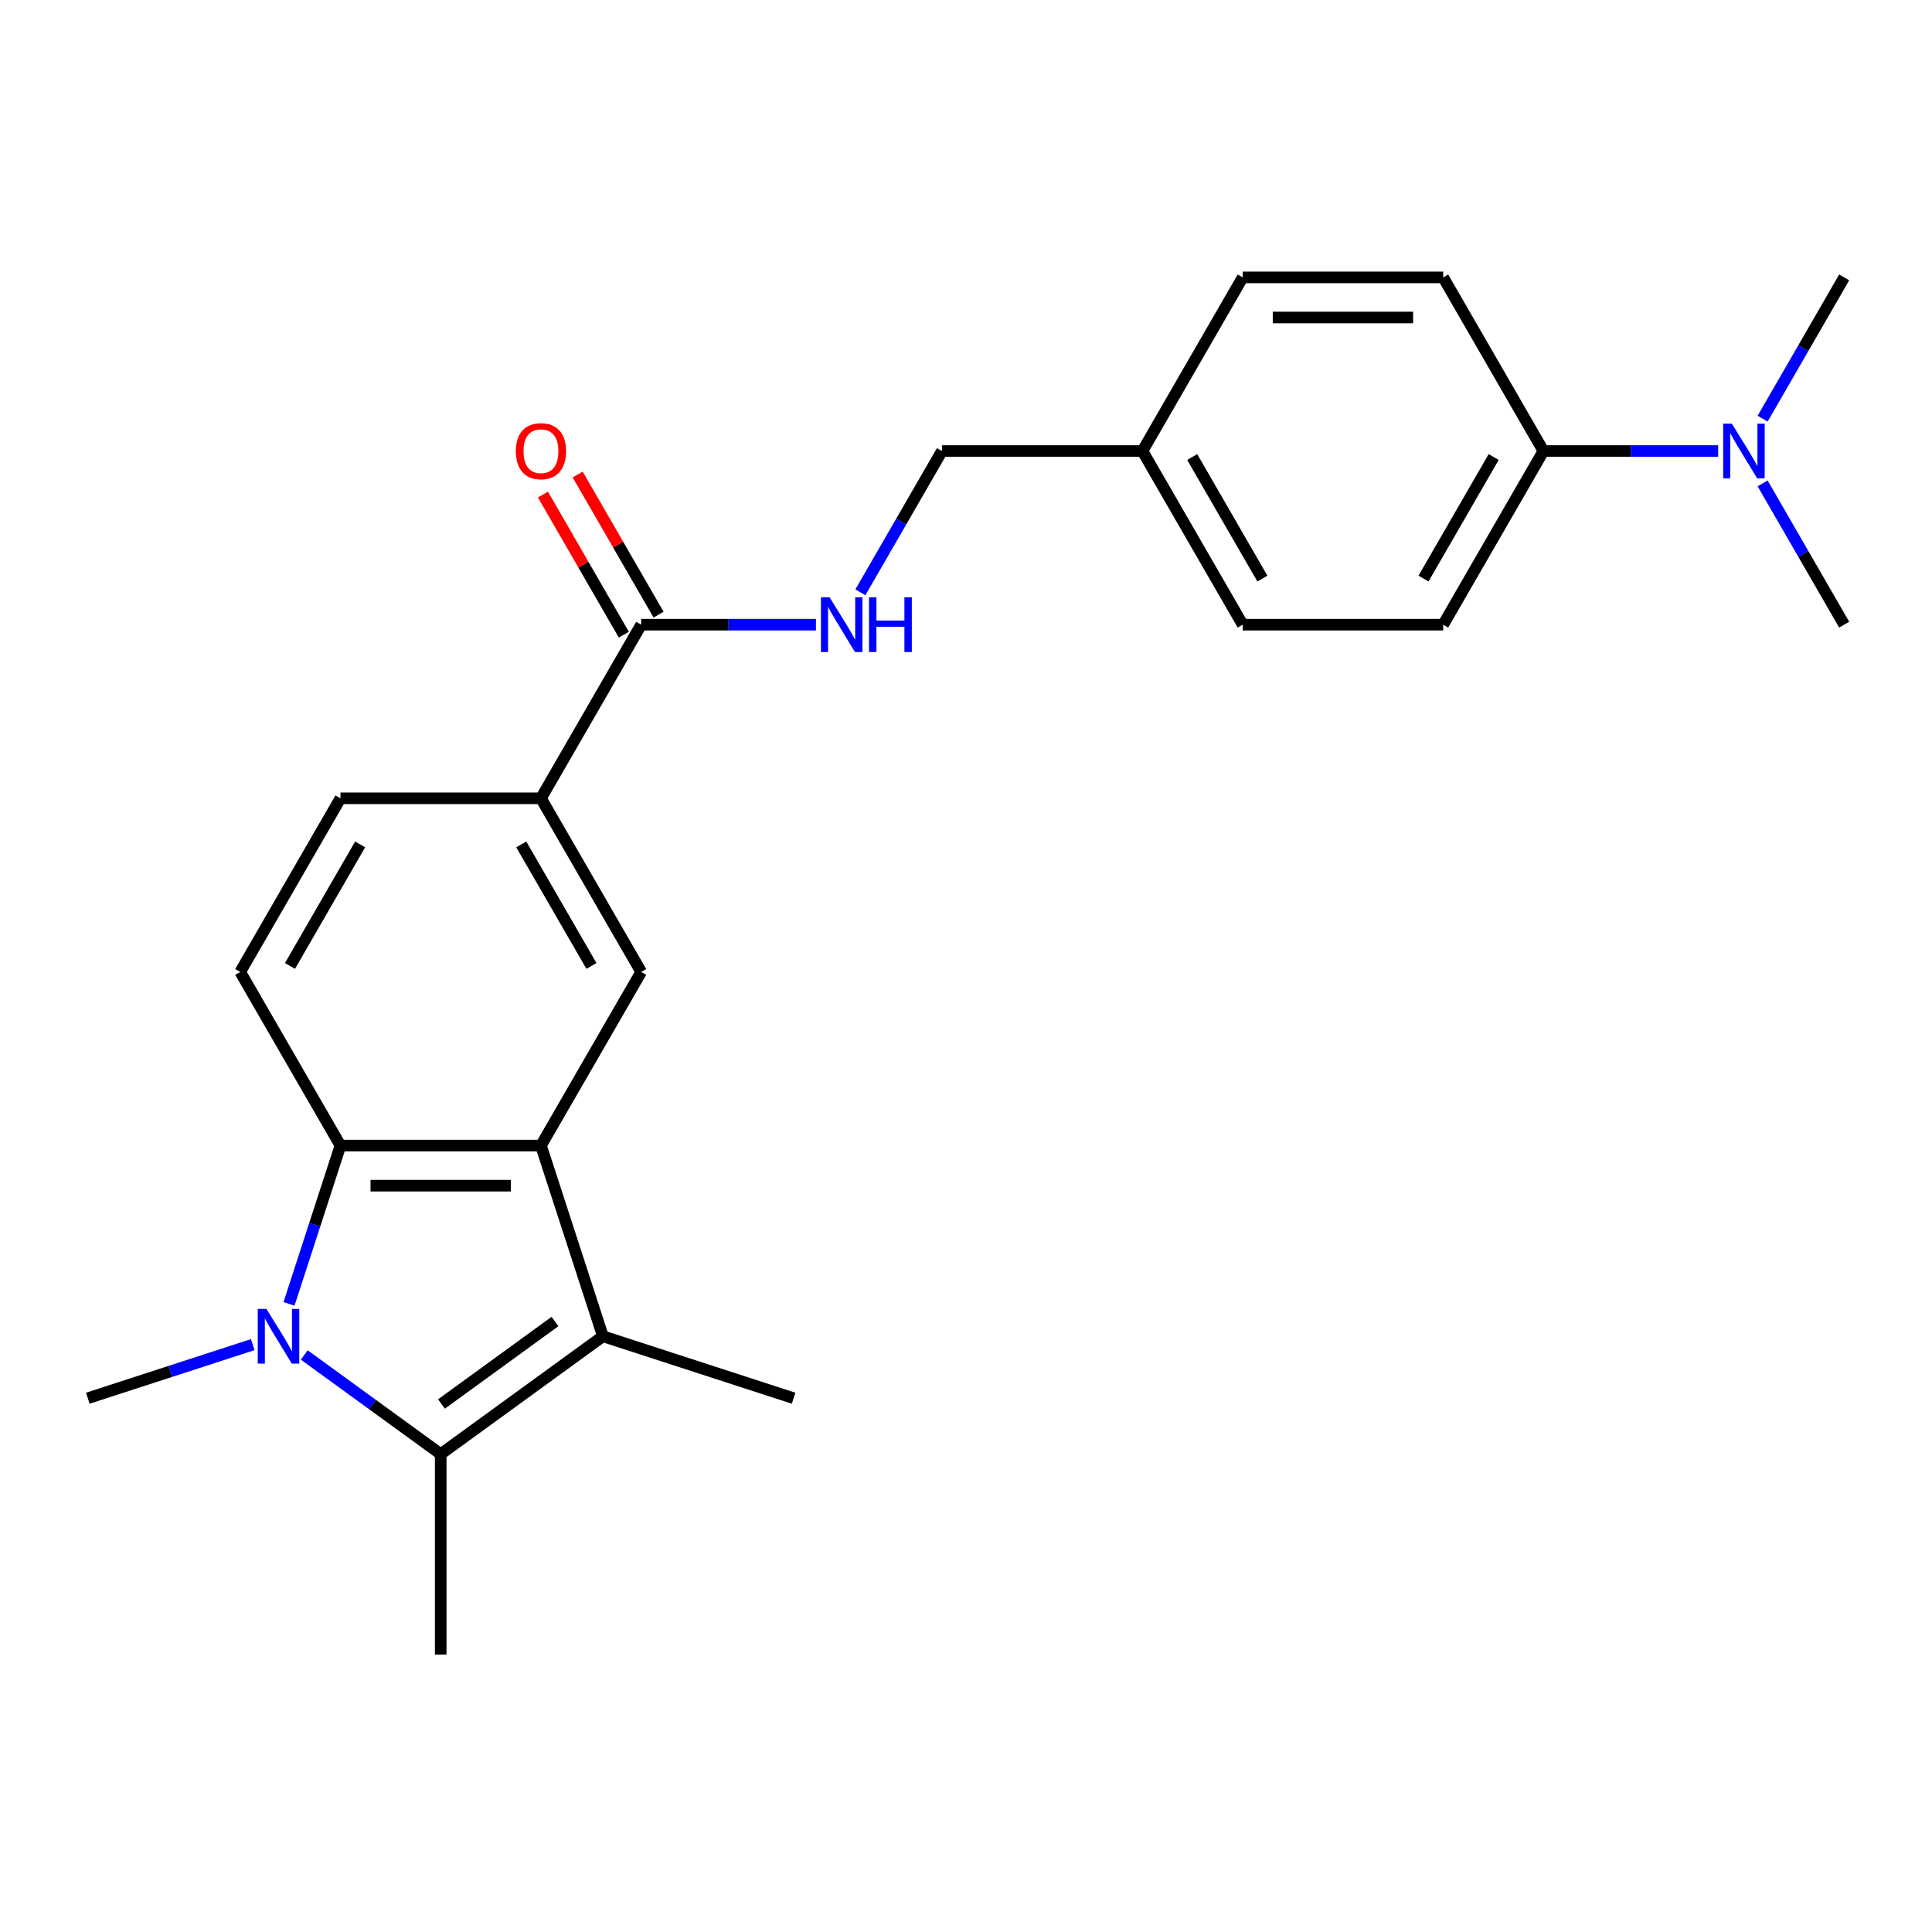 <?xml version='1.0' encoding='iso-8859-1'?>
<svg version='1.1' baseProfile='full'
              xmlns='http://www.w3.org/2000/svg'
                      xmlns:rdkit='http://www.rdkit.org/xml'
                      xmlns:xlink='http://www.w3.org/1999/xlink'
                  xml:space='preserve'
width='1000px' height='1000px' viewBox='0 0 1000 1000'>
<!-- END OF HEADER -->
<rect style='opacity:1.0;fill:#FFFFFF;stroke:none' width='1000' height='1000' x='0' y='0'> </rect>
<path class='bond-1' d='M 157.486,701.332 L 192.798,726.987' style='fill:none;fill-rule:evenodd;stroke:#0000FF;stroke-width:6px;stroke-linecap:butt;stroke-linejoin:miter;stroke-opacity:1' />
<path class='bond-1' d='M 192.798,726.987 L 228.109,752.643' style='fill:none;fill-rule:evenodd;stroke:#000000;stroke-width:6px;stroke-linecap:butt;stroke-linejoin:miter;stroke-opacity:1' />
<path class='bond-3' d='M 149.596,674.89 L 162.908,633.918' style='fill:none;fill-rule:evenodd;stroke:#0000FF;stroke-width:6px;stroke-linecap:butt;stroke-linejoin:miter;stroke-opacity:1' />
<path class='bond-3' d='M 162.908,633.918 L 176.221,592.947' style='fill:none;fill-rule:evenodd;stroke:#000000;stroke-width:6px;stroke-linecap:butt;stroke-linejoin:miter;stroke-opacity:1' />
<path class='bond-15' d='M 130.818,695.977 L 88.136,709.845' style='fill:none;fill-rule:evenodd;stroke:#0000FF;stroke-width:6px;stroke-linecap:butt;stroke-linejoin:miter;stroke-opacity:1' />
<path class='bond-15' d='M 88.136,709.845 L 45.455,723.713' style='fill:none;fill-rule:evenodd;stroke:#000000;stroke-width:6px;stroke-linecap:butt;stroke-linejoin:miter;stroke-opacity:1' />
<path class='bond-0' d='M 279.997,592.947 L 176.221,592.947' style='fill:none;fill-rule:evenodd;stroke:#000000;stroke-width:6px;stroke-linecap:butt;stroke-linejoin:miter;stroke-opacity:1' />
<path class='bond-0' d='M 264.431,613.702 L 191.787,613.702' style='fill:none;fill-rule:evenodd;stroke:#000000;stroke-width:6px;stroke-linecap:butt;stroke-linejoin:miter;stroke-opacity:1' />
<path class='bond-4' d='M 279.997,592.947 L 331.886,503.074' style='fill:none;fill-rule:evenodd;stroke:#000000;stroke-width:6px;stroke-linecap:butt;stroke-linejoin:miter;stroke-opacity:1' />
<path class='bond-24' d='M 279.997,592.947 L 312.066,691.644' style='fill:none;fill-rule:evenodd;stroke:#000000;stroke-width:6px;stroke-linecap:butt;stroke-linejoin:miter;stroke-opacity:1' />
<path class='bond-2' d='M 228.109,752.643 L 312.066,691.644' style='fill:none;fill-rule:evenodd;stroke:#000000;stroke-width:6px;stroke-linecap:butt;stroke-linejoin:miter;stroke-opacity:1' />
<path class='bond-2' d='M 228.503,726.701 L 287.273,684.003' style='fill:none;fill-rule:evenodd;stroke:#000000;stroke-width:6px;stroke-linecap:butt;stroke-linejoin:miter;stroke-opacity:1' />
<path class='bond-17' d='M 228.109,752.643 L 228.109,856.419' style='fill:none;fill-rule:evenodd;stroke:#000000;stroke-width:6px;stroke-linecap:butt;stroke-linejoin:miter;stroke-opacity:1' />
<path class='bond-18' d='M 312.066,691.644 L 410.764,723.713' style='fill:none;fill-rule:evenodd;stroke:#000000;stroke-width:6px;stroke-linecap:butt;stroke-linejoin:miter;stroke-opacity:1' />
<path class='bond-7' d='M 176.221,592.947 L 124.332,503.074' style='fill:none;fill-rule:evenodd;stroke:#000000;stroke-width:6px;stroke-linecap:butt;stroke-linejoin:miter;stroke-opacity:1' />
<path class='bond-25' d='M 331.886,503.074 L 279.997,413.2' style='fill:none;fill-rule:evenodd;stroke:#000000;stroke-width:6px;stroke-linecap:butt;stroke-linejoin:miter;stroke-opacity:1' />
<path class='bond-25' d='M 306.128,499.97 L 269.806,437.059' style='fill:none;fill-rule:evenodd;stroke:#000000;stroke-width:6px;stroke-linecap:butt;stroke-linejoin:miter;stroke-opacity:1' />
<path class='bond-5' d='M 331.886,323.327 L 279.997,413.2' style='fill:none;fill-rule:evenodd;stroke:#000000;stroke-width:6px;stroke-linecap:butt;stroke-linejoin:miter;stroke-opacity:1' />
<path class='bond-8' d='M 331.886,323.327 L 377.107,323.327' style='fill:none;fill-rule:evenodd;stroke:#000000;stroke-width:6px;stroke-linecap:butt;stroke-linejoin:miter;stroke-opacity:1' />
<path class='bond-8' d='M 377.107,323.327 L 422.328,323.327' style='fill:none;fill-rule:evenodd;stroke:#0000FF;stroke-width:6px;stroke-linecap:butt;stroke-linejoin:miter;stroke-opacity:1' />
<path class='bond-12' d='M 340.873,318.138 L 319.939,281.879' style='fill:none;fill-rule:evenodd;stroke:#000000;stroke-width:6px;stroke-linecap:butt;stroke-linejoin:miter;stroke-opacity:1' />
<path class='bond-12' d='M 319.939,281.879 L 299.004,245.62' style='fill:none;fill-rule:evenodd;stroke:#FF0000;stroke-width:6px;stroke-linecap:butt;stroke-linejoin:miter;stroke-opacity:1' />
<path class='bond-12' d='M 322.898,328.516 L 301.964,292.257' style='fill:none;fill-rule:evenodd;stroke:#000000;stroke-width:6px;stroke-linecap:butt;stroke-linejoin:miter;stroke-opacity:1' />
<path class='bond-12' d='M 301.964,292.257 L 281.03,255.997' style='fill:none;fill-rule:evenodd;stroke:#FF0000;stroke-width:6px;stroke-linecap:butt;stroke-linejoin:miter;stroke-opacity:1' />
<path class='bond-6' d='M 279.997,413.2 L 176.221,413.2' style='fill:none;fill-rule:evenodd;stroke:#000000;stroke-width:6px;stroke-linecap:butt;stroke-linejoin:miter;stroke-opacity:1' />
<path class='bond-10' d='M 124.332,503.074 L 176.221,413.2' style='fill:none;fill-rule:evenodd;stroke:#000000;stroke-width:6px;stroke-linecap:butt;stroke-linejoin:miter;stroke-opacity:1' />
<path class='bond-10' d='M 150.09,499.97 L 186.412,437.059' style='fill:none;fill-rule:evenodd;stroke:#000000;stroke-width:6px;stroke-linecap:butt;stroke-linejoin:miter;stroke-opacity:1' />
<path class='bond-16' d='M 445.335,306.573 L 466.443,270.013' style='fill:none;fill-rule:evenodd;stroke:#0000FF;stroke-width:6px;stroke-linecap:butt;stroke-linejoin:miter;stroke-opacity:1' />
<path class='bond-16' d='M 466.443,270.013 L 487.551,233.454' style='fill:none;fill-rule:evenodd;stroke:#000000;stroke-width:6px;stroke-linecap:butt;stroke-linejoin:miter;stroke-opacity:1' />
<path class='bond-9' d='M 798.881,233.454 L 746.992,323.327' style='fill:none;fill-rule:evenodd;stroke:#000000;stroke-width:6px;stroke-linecap:butt;stroke-linejoin:miter;stroke-opacity:1' />
<path class='bond-9' d='M 773.123,236.557 L 736.801,299.469' style='fill:none;fill-rule:evenodd;stroke:#000000;stroke-width:6px;stroke-linecap:butt;stroke-linejoin:miter;stroke-opacity:1' />
<path class='bond-11' d='M 798.881,233.454 L 844.102,233.454' style='fill:none;fill-rule:evenodd;stroke:#000000;stroke-width:6px;stroke-linecap:butt;stroke-linejoin:miter;stroke-opacity:1' />
<path class='bond-11' d='M 844.102,233.454 L 889.323,233.454' style='fill:none;fill-rule:evenodd;stroke:#0000FF;stroke-width:6px;stroke-linecap:butt;stroke-linejoin:miter;stroke-opacity:1' />
<path class='bond-26' d='M 798.881,233.454 L 746.992,143.581' style='fill:none;fill-rule:evenodd;stroke:#000000;stroke-width:6px;stroke-linecap:butt;stroke-linejoin:miter;stroke-opacity:1' />
<path class='bond-22' d='M 912.33,250.208 L 933.438,286.768' style='fill:none;fill-rule:evenodd;stroke:#0000FF;stroke-width:6px;stroke-linecap:butt;stroke-linejoin:miter;stroke-opacity:1' />
<path class='bond-22' d='M 933.438,286.768 L 954.545,323.327' style='fill:none;fill-rule:evenodd;stroke:#000000;stroke-width:6px;stroke-linecap:butt;stroke-linejoin:miter;stroke-opacity:1' />
<path class='bond-23' d='M 912.33,216.7 L 933.438,180.14' style='fill:none;fill-rule:evenodd;stroke:#0000FF;stroke-width:6px;stroke-linecap:butt;stroke-linejoin:miter;stroke-opacity:1' />
<path class='bond-23' d='M 933.438,180.14 L 954.545,143.581' style='fill:none;fill-rule:evenodd;stroke:#000000;stroke-width:6px;stroke-linecap:butt;stroke-linejoin:miter;stroke-opacity:1' />
<path class='bond-13' d='M 746.992,143.581 L 643.216,143.581' style='fill:none;fill-rule:evenodd;stroke:#000000;stroke-width:6px;stroke-linecap:butt;stroke-linejoin:miter;stroke-opacity:1' />
<path class='bond-13' d='M 731.426,164.336 L 658.782,164.336' style='fill:none;fill-rule:evenodd;stroke:#000000;stroke-width:6px;stroke-linecap:butt;stroke-linejoin:miter;stroke-opacity:1' />
<path class='bond-14' d='M 746.992,323.327 L 643.216,323.327' style='fill:none;fill-rule:evenodd;stroke:#000000;stroke-width:6px;stroke-linecap:butt;stroke-linejoin:miter;stroke-opacity:1' />
<path class='bond-19' d='M 487.551,233.454 L 591.327,233.454' style='fill:none;fill-rule:evenodd;stroke:#000000;stroke-width:6px;stroke-linecap:butt;stroke-linejoin:miter;stroke-opacity:1' />
<path class='bond-20' d='M 591.327,233.454 L 643.216,143.581' style='fill:none;fill-rule:evenodd;stroke:#000000;stroke-width:6px;stroke-linecap:butt;stroke-linejoin:miter;stroke-opacity:1' />
<path class='bond-21' d='M 591.327,233.454 L 643.216,323.327' style='fill:none;fill-rule:evenodd;stroke:#000000;stroke-width:6px;stroke-linecap:butt;stroke-linejoin:miter;stroke-opacity:1' />
<path class='bond-21' d='M 617.085,236.557 L 653.407,299.469' style='fill:none;fill-rule:evenodd;stroke:#000000;stroke-width:6px;stroke-linecap:butt;stroke-linejoin:miter;stroke-opacity:1' />
<path  class='atom-0' d='M 137.892 677.484
L 147.172 692.484
Q 148.092 693.964, 149.572 696.644
Q 151.052 699.324, 151.132 699.484
L 151.132 677.484
L 154.892 677.484
L 154.892 705.804
L 151.012 705.804
L 141.052 689.404
Q 139.892 687.484, 138.652 685.284
Q 137.452 683.084, 137.092 682.404
L 137.092 705.804
L 133.412 705.804
L 133.412 677.484
L 137.892 677.484
' fill='#0000FF'/>
<path  class='atom-9' d='M 429.402 309.167
L 438.682 324.167
Q 439.602 325.647, 441.082 328.327
Q 442.562 331.007, 442.642 331.167
L 442.642 309.167
L 446.402 309.167
L 446.402 337.487
L 442.522 337.487
L 432.562 321.087
Q 431.402 319.167, 430.162 316.967
Q 428.962 314.767, 428.602 314.087
L 428.602 337.487
L 424.922 337.487
L 424.922 309.167
L 429.402 309.167
' fill='#0000FF'/>
<path  class='atom-9' d='M 449.802 309.167
L 453.642 309.167
L 453.642 321.207
L 468.122 321.207
L 468.122 309.167
L 471.962 309.167
L 471.962 337.487
L 468.122 337.487
L 468.122 324.407
L 453.642 324.407
L 453.642 337.487
L 449.802 337.487
L 449.802 309.167
' fill='#0000FF'/>
<path  class='atom-12' d='M 896.397 219.294
L 905.677 234.294
Q 906.597 235.774, 908.077 238.454
Q 909.557 241.134, 909.637 241.294
L 909.637 219.294
L 913.397 219.294
L 913.397 247.614
L 909.517 247.614
L 899.557 231.214
Q 898.397 229.294, 897.157 227.094
Q 895.957 224.894, 895.597 224.214
L 895.597 247.614
L 891.917 247.614
L 891.917 219.294
L 896.397 219.294
' fill='#0000FF'/>
<path  class='atom-13' d='M 266.997 233.534
Q 266.997 226.734, 270.357 222.934
Q 273.717 219.134, 279.997 219.134
Q 286.277 219.134, 289.637 222.934
Q 292.997 226.734, 292.997 233.534
Q 292.997 240.414, 289.597 244.334
Q 286.197 248.214, 279.997 248.214
Q 273.757 248.214, 270.357 244.334
Q 266.997 240.454, 266.997 233.534
M 279.997 245.014
Q 284.317 245.014, 286.637 242.134
Q 288.997 239.214, 288.997 233.534
Q 288.997 227.974, 286.637 225.174
Q 284.317 222.334, 279.997 222.334
Q 275.677 222.334, 273.317 225.134
Q 270.997 227.934, 270.997 233.534
Q 270.997 239.254, 273.317 242.134
Q 275.677 245.014, 279.997 245.014
' fill='#FF0000'/>
</svg>
